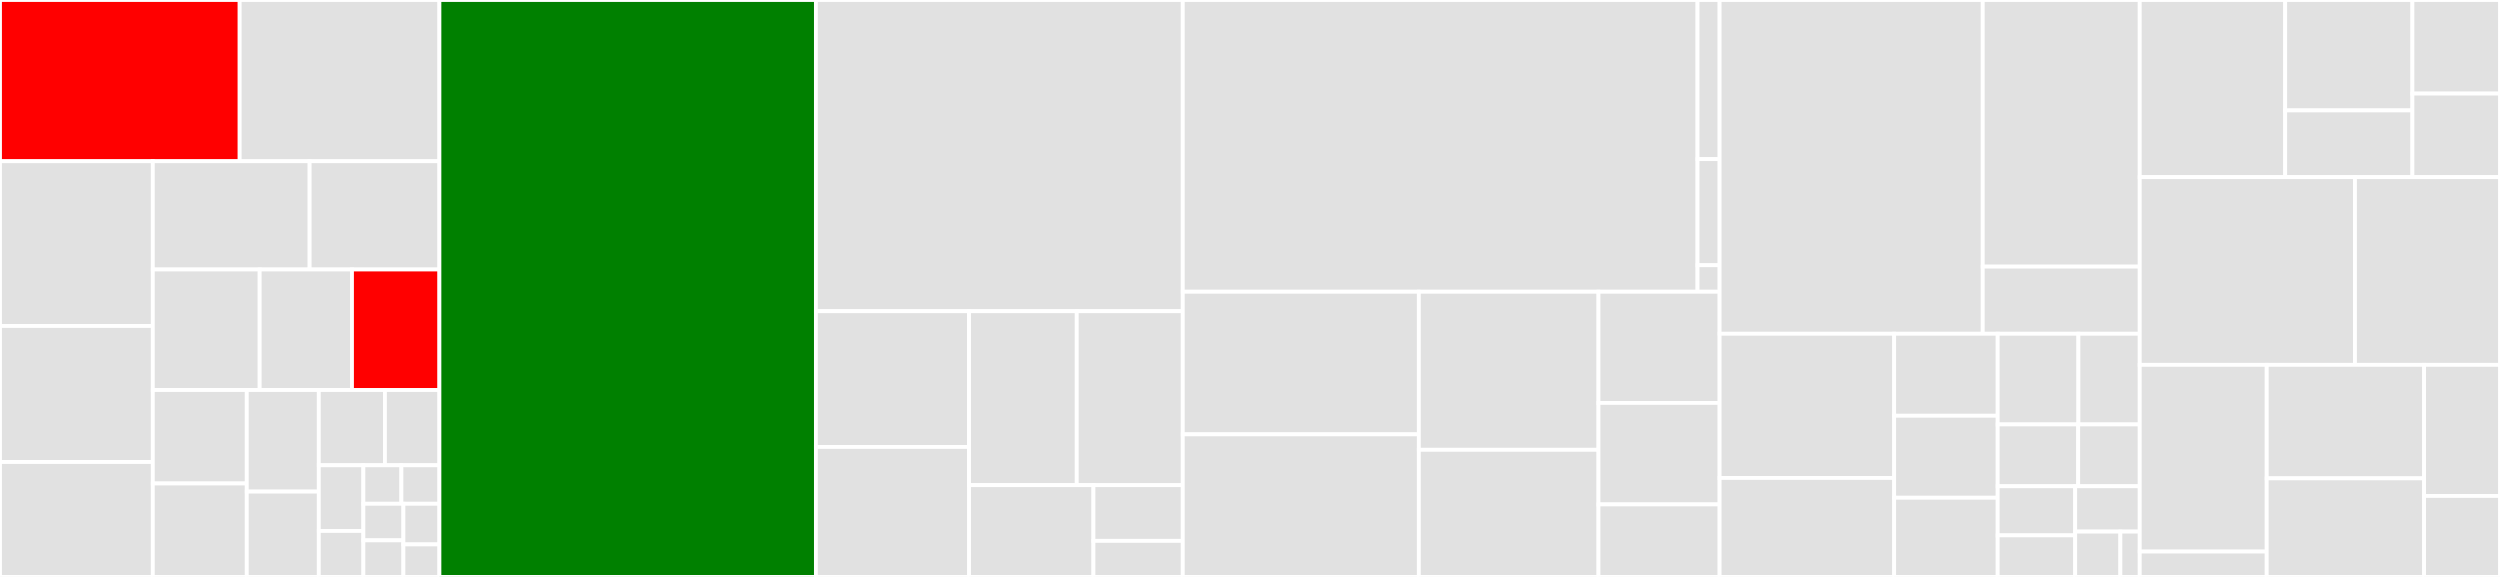 <svg baseProfile="full" width="650" height="150" viewBox="0 0 650 150" version="1.1"
xmlns="http://www.w3.org/2000/svg" xmlns:ev="http://www.w3.org/2001/xml-events"
xmlns:xlink="http://www.w3.org/1999/xlink">

<rect x="0" y="0" width="650" height="150" fill="#333333" stroke="none"/>

<style>rect.s{mask:url(#mask);}</style>
<defs>
  <pattern id="white" width="4" height="4" patternUnits="userSpaceOnUse" patternTransform="rotate(45)">
    <rect width="2" height="2" transform="translate(0,0)" fill="white"></rect>
  </pattern>
  <mask id="mask">
    <rect x="0" y="0" width="100%" height="100%" fill="url(#white)"></rect>
  </mask>
</defs>

<rect x="0" y="0" width="62.317" height="41.917" fill="red" stroke="white" stroke-width="1" class=" tooltipped" data-content="tekton/addtrigger.ts"><title>tekton/addtrigger.ts</title></rect>
<rect x="62.317" y="0" width="51.931" height="41.917" fill="#e1e1e1" stroke="white" stroke-width="1" class=" tooltipped" data-content="tekton/pipelinecontent.ts"><title>tekton/pipelinecontent.ts</title></rect>
<rect x="0" y="41.917" width="39.73" height="42.835" fill="#e1e1e1" stroke="white" stroke-width="1" class=" tooltipped" data-content="tekton/tektonitem.ts"><title>tekton/tektonitem.ts</title></rect>
<rect x="0" y="84.752" width="39.73" height="35.364" fill="#e1e1e1" stroke="white" stroke-width="1" class=" tooltipped" data-content="tekton/pipeline.ts"><title>tekton/pipeline.ts</title></rect>
<rect x="0" y="120.115" width="39.73" height="29.885" fill="#e1e1e1" stroke="white" stroke-width="1" class=" tooltipped" data-content="tekton/restartpipelinerundata.ts"><title>tekton/restartpipelinerundata.ts</title></rect>
<rect x="39.73" y="41.917" width="40.774" height="28.149" fill="#e1e1e1" stroke="white" stroke-width="1" class=" tooltipped" data-content="tekton/deploy.ts"><title>tekton/deploy.ts</title></rect>
<rect x="80.504" y="41.917" width="33.744" height="28.149" fill="#e1e1e1" stroke="white" stroke-width="1" class=" tooltipped" data-content="tekton/taskrun.ts"><title>tekton/taskrun.ts</title></rect>
<rect x="39.73" y="70.066" width="27.786" height="31.336" fill="#e1e1e1" stroke="white" stroke-width="1" class=" tooltipped" data-content="tekton/pipelinerun.ts"><title>tekton/pipelinerun.ts</title></rect>
<rect x="67.517" y="70.066" width="23.997" height="31.336" fill="#e1e1e1" stroke="white" stroke-width="1" class=" tooltipped" data-content="tekton/pipelineresource.ts"><title>tekton/pipelineresource.ts</title></rect>
<rect x="91.514" y="70.066" width="22.734" height="31.336" fill="red" stroke="white" stroke-width="1" class=" tooltipped" data-content="tekton/webviewstartpipeline.ts"><title>tekton/webviewstartpipeline.ts</title></rect>
<rect x="39.73" y="101.402" width="24.432" height="24.299" fill="#e1e1e1" stroke="white" stroke-width="1" class=" tooltipped" data-content="tekton/starttask.ts"><title>tekton/starttask.ts</title></rect>
<rect x="39.73" y="125.701" width="24.432" height="24.299" fill="#e1e1e1" stroke="white" stroke-width="1" class=" tooltipped" data-content="tekton/triggertemplate.ts"><title>tekton/triggertemplate.ts</title></rect>
<rect x="64.162" y="101.402" width="18.731" height="26.412" fill="#e1e1e1" stroke="white" stroke-width="1" class=" tooltipped" data-content="tekton/trigger.ts"><title>tekton/trigger.ts</title></rect>
<rect x="64.162" y="127.814" width="18.731" height="22.186" fill="#e1e1e1" stroke="white" stroke-width="1" class=" tooltipped" data-content="tekton/diagnostic.ts"><title>tekton/diagnostic.ts</title></rect>
<rect x="82.894" y="101.402" width="17.194" height="19.565" fill="#e1e1e1" stroke="white" stroke-width="1" class=" tooltipped" data-content="tekton/expose.ts"><title>tekton/expose.ts</title></rect>
<rect x="100.088" y="101.402" width="14.16" height="19.565" fill="#e1e1e1" stroke="white" stroke-width="1" class=" tooltipped" data-content="tekton/task.ts"><title>tekton/task.ts</title></rect>
<rect x="82.894" y="120.968" width="11.587" height="17.078" fill="#e1e1e1" stroke="white" stroke-width="1" class=" tooltipped" data-content="tekton/startpipeline.ts"><title>tekton/startpipeline.ts</title></rect>
<rect x="82.894" y="138.046" width="11.587" height="11.954" fill="#e1e1e1" stroke="white" stroke-width="1" class=" tooltipped" data-content="tekton/clustertask.ts"><title>tekton/clustertask.ts</title></rect>
<rect x="94.481" y="120.968" width="9.883" height="10.011" fill="#e1e1e1" stroke="white" stroke-width="1" class=" tooltipped" data-content="tekton/condition.ts"><title>tekton/condition.ts</title></rect>
<rect x="104.365" y="120.968" width="9.883" height="10.011" fill="#e1e1e1" stroke="white" stroke-width="1" class=" tooltipped" data-content="tekton/createpvc.ts"><title>tekton/createpvc.ts</title></rect>
<rect x="94.481" y="130.979" width="10.404" height="9.511" fill="#e1e1e1" stroke="white" stroke-width="1" class=" tooltipped" data-content="tekton/eventlistener.ts"><title>tekton/eventlistener.ts</title></rect>
<rect x="94.481" y="140.489" width="10.404" height="9.511" fill="#e1e1e1" stroke="white" stroke-width="1" class=" tooltipped" data-content="tekton/triggerbinding.ts"><title>tekton/triggerbinding.ts</title></rect>
<rect x="104.885" y="130.979" width="9.363" height="10.567" fill="#e1e1e1" stroke="white" stroke-width="1" class=" tooltipped" data-content="tekton/clustertriggerbunding.ts"><title>tekton/clustertriggerbunding.ts</title></rect>
<rect x="104.885" y="141.546" width="9.363" height="8.454" fill="#e1e1e1" stroke="white" stroke-width="1" class=" tooltipped" data-content="tekton/k8s-type.ts"><title>tekton/k8s-type.ts</title></rect>
<rect x="114.248" y="0" width="97.889" height="150.0" fill="green" stroke="white" stroke-width="1" class=" tooltipped" data-content="tkn.ts"><title>tkn.ts</title></rect>
<rect x="212.137" y="0" width="95.383" height="80.913" fill="#e1e1e1" stroke="white" stroke-width="1" class=" tooltipped" data-content="yaml-support/tkn-yaml.ts"><title>yaml-support/tkn-yaml.ts</title></rect>
<rect x="212.137" y="80.913" width="39.814" height="35.289" fill="#e1e1e1" stroke="white" stroke-width="1" class=" tooltipped" data-content="yaml-support/tkn-editing.ts"><title>yaml-support/tkn-editing.ts</title></rect>
<rect x="212.137" y="116.202" width="39.814" height="33.798" fill="#e1e1e1" stroke="white" stroke-width="1" class=" tooltipped" data-content="yaml-support/tkn-yaml-schema.ts"><title>yaml-support/tkn-yaml-schema.ts</title></rect>
<rect x="251.952" y="80.913" width="28.003" height="45.227" fill="#e1e1e1" stroke="white" stroke-width="1" class=" tooltipped" data-content="yaml-support/yaml-locator.ts"><title>yaml-support/yaml-locator.ts</title></rect>
<rect x="279.954" y="80.913" width="27.565" height="45.227" fill="#e1e1e1" stroke="white" stroke-width="1" class=" tooltipped" data-content="yaml-support/tkn-yaml-scheme-generator.ts"><title>yaml-support/tkn-yaml-scheme-generator.ts</title></rect>
<rect x="251.952" y="126.14" width="32.346" height="23.86" fill="#e1e1e1" stroke="white" stroke-width="1" class=" tooltipped" data-content="yaml-support/tkn-tasks-provider.ts"><title>yaml-support/tkn-tasks-provider.ts</title></rect>
<rect x="284.297" y="126.14" width="23.223" height="14.486" fill="#e1e1e1" stroke="white" stroke-width="1" class=" tooltipped" data-content="yaml-support/tkn-scheme-storage.ts"><title>yaml-support/tkn-scheme-storage.ts</title></rect>
<rect x="284.297" y="140.626" width="23.223" height="9.374" fill="#e1e1e1" stroke="white" stroke-width="1" class=" tooltipped" data-content="yaml-support/tkn-conditions-provider.ts"><title>yaml-support/tkn-conditions-provider.ts</title></rect>
<rect x="307.52" y="0" width="133.838" height="75.851" fill="#e1e1e1" stroke="white" stroke-width="1" class=" tooltipped" data-content="tekton-hub-client/api.ts"><title>tekton-hub-client/api.ts</title></rect>
<rect x="441.358" y="0" width="5.74" height="41.373" fill="#e1e1e1" stroke="white" stroke-width="1" class=" tooltipped" data-content="tekton-hub-client/base.ts"><title>tekton-hub-client/base.ts</title></rect>
<rect x="441.358" y="41.373" width="5.74" height="27.582" fill="#e1e1e1" stroke="white" stroke-width="1" class=" tooltipped" data-content="tekton-hub-client/configuration.ts"><title>tekton-hub-client/configuration.ts</title></rect>
<rect x="441.358" y="68.955" width="5.74" height="6.896" fill="#e1e1e1" stroke="white" stroke-width="1" class=" tooltipped" data-content="tekton-hub-client/index.ts"><title>tekton-hub-client/index.ts</title></rect>
<rect x="307.52" y="75.851" width="61.382" height="37.075" fill="#e1e1e1" stroke="white" stroke-width="1" class=" tooltipped" data-content="pipeline/preview.ts"><title>pipeline/preview.ts</title></rect>
<rect x="307.52" y="112.925" width="61.382" height="37.075" fill="#e1e1e1" stroke="white" stroke-width="1" class=" tooltipped" data-content="pipeline/pipeline-graph.ts"><title>pipeline/pipeline-graph.ts</title></rect>
<rect x="368.902" y="75.851" width="46.704" height="41.1" fill="#e1e1e1" stroke="white" stroke-width="1" class=" tooltipped" data-content="pipeline/customTektonExplorer.ts"><title>pipeline/customTektonExplorer.ts</title></rect>
<rect x="368.902" y="116.951" width="46.704" height="33.049" fill="#e1e1e1" stroke="white" stroke-width="1" class=" tooltipped" data-content="pipeline/wizard.ts"><title>pipeline/wizard.ts</title></rect>
<rect x="415.606" y="75.851" width="31.492" height="28.906" fill="#e1e1e1" stroke="white" stroke-width="1" class=" tooltipped" data-content="pipeline/pipeline-preview.ts"><title>pipeline/pipeline-preview.ts</title></rect>
<rect x="415.606" y="104.756" width="31.492" height="26.392" fill="#e1e1e1" stroke="white" stroke-width="1" class=" tooltipped" data-content="pipeline/pipelineExplorer.ts"><title>pipeline/pipelineExplorer.ts</title></rect>
<rect x="415.606" y="131.148" width="31.492" height="18.852" fill="#e1e1e1" stroke="white" stroke-width="1" class=" tooltipped" data-content="pipeline/preview-manager.ts"><title>pipeline/preview-manager.ts</title></rect>
<rect x="447.098" y="0" width="68.414" height="86.775" fill="#e1e1e1" stroke="white" stroke-width="1" class=" tooltipped" data-content="model/pipeline/pipeline-model.ts"><title>model/pipeline/pipeline-model.ts</title></rect>
<rect x="515.512" y="0" width="40.821" height="69.323" fill="#e1e1e1" stroke="white" stroke-width="1" class=" tooltipped" data-content="model/common.ts"><title>model/common.ts</title></rect>
<rect x="515.512" y="69.323" width="40.821" height="17.452" fill="#e1e1e1" stroke="white" stroke-width="1" class=" tooltipped" data-content="model/document.ts"><title>model/document.ts</title></rect>
<rect x="447.098" y="86.775" width="45.384" height="37.499" fill="#e1e1e1" stroke="white" stroke-width="1" class=" tooltipped" data-content="util/tekton-vfs.ts"><title>util/tekton-vfs.ts</title></rect>
<rect x="447.098" y="124.274" width="45.384" height="25.726" fill="#e1e1e1" stroke="white" stroke-width="1" class=" tooltipped" data-content="util/MultiStepInput.ts"><title>util/MultiStepInput.ts</title></rect>
<rect x="492.482" y="86.775" width="26.917" height="21.32" fill="#e1e1e1" stroke="white" stroke-width="1" class=" tooltipped" data-content="util/watch.ts"><title>util/watch.ts</title></rect>
<rect x="492.482" y="108.095" width="26.917" height="21.32" fill="#e1e1e1" stroke="white" stroke-width="1" class=" tooltipped" data-content="util/progress.ts"><title>util/progress.ts</title></rect>
<rect x="492.482" y="129.415" width="26.917" height="20.585" fill="#e1e1e1" stroke="white" stroke-width="1" class=" tooltipped" data-content="util/watchResources.ts"><title>util/watchResources.ts</title></rect>
<rect x="519.399" y="86.775" width="20.985" height="23.575" fill="#e1e1e1" stroke="white" stroke-width="1" class=" tooltipped" data-content="util/archive.ts"><title>util/archive.ts</title></rect>
<rect x="540.384" y="86.775" width="15.948" height="23.575" fill="#e1e1e1" stroke="white" stroke-width="1" class=" tooltipped" data-content="util/disposable.ts"><title>util/disposable.ts</title></rect>
<rect x="519.399" y="110.351" width="20.929" height="16.074" fill="#e1e1e1" stroke="white" stroke-width="1" class=" tooltipped" data-content="util/platform.ts"><title>util/platform.ts</title></rect>
<rect x="540.328" y="110.351" width="16.004" height="16.074" fill="#e1e1e1" stroke="white" stroke-width="1" class=" tooltipped" data-content="util/download.ts"><title>util/download.ts</title></rect>
<rect x="519.399" y="126.425" width="20.145" height="12.77" fill="#e1e1e1" stroke="white" stroke-width="1" class=" tooltipped" data-content="util/tknversion.ts"><title>util/tknversion.ts</title></rect>
<rect x="519.399" y="139.195" width="20.145" height="10.805" fill="#e1e1e1" stroke="white" stroke-width="1" class=" tooltipped" data-content="util/windowUtils.ts"><title>util/windowUtils.ts</title></rect>
<rect x="539.545" y="126.425" width="16.788" height="11.788" fill="#e1e1e1" stroke="white" stroke-width="1" class=" tooltipped" data-content="util/exposeurl.ts"><title>util/exposeurl.ts</title></rect>
<rect x="539.545" y="138.212" width="11.751" height="11.788" fill="#e1e1e1" stroke="white" stroke-width="1" class=" tooltipped" data-content="util/detection.ts"><title>util/detection.ts</title></rect>
<rect x="551.296" y="138.212" width="5.036" height="11.788" fill="#e1e1e1" stroke="white" stroke-width="1" class=" tooltipped" data-content="util/filename.ts"><title>util/filename.ts</title></rect>
<rect x="556.332" y="0" width="37.811" height="46.056" fill="#e1e1e1" stroke="white" stroke-width="1" class=" tooltipped" data-content="hub/task-page-view.ts"><title>hub/task-page-view.ts</title></rect>
<rect x="594.143" y="0" width="33.084" height="28.71" fill="#e1e1e1" stroke="white" stroke-width="1" class=" tooltipped" data-content="hub/hub-view.ts"><title>hub/hub-view.ts</title></rect>
<rect x="594.143" y="28.71" width="33.084" height="17.346" fill="#e1e1e1" stroke="white" stroke-width="1" class=" tooltipped" data-content="hub/hub-client.ts"><title>hub/hub-client.ts</title></rect>
<rect x="627.228" y="0" width="22.772" height="24.332" fill="#e1e1e1" stroke="white" stroke-width="1" class=" tooltipped" data-content="hub/install-task.ts"><title>hub/install-task.ts</title></rect>
<rect x="627.228" y="24.332" width="22.772" height="21.725" fill="#e1e1e1" stroke="white" stroke-width="1" class=" tooltipped" data-content="hub/task-page-manager.ts"><title>hub/task-page-manager.ts</title></rect>
<rect x="556.332" y="46.056" width="55.957" height="48.803" fill="#e1e1e1" stroke="white" stroke-width="1" class=" tooltipped" data-content="extension.ts"><title>extension.ts</title></rect>
<rect x="612.29" y="46.056" width="37.71" height="48.803" fill="#e1e1e1" stroke="white" stroke-width="1" class=" tooltipped" data-content="tools.ts"><title>tools.ts</title></rect>
<rect x="556.332" y="94.859" width="33.017" height="48.548" fill="#e1e1e1" stroke="white" stroke-width="1" class=" tooltipped" data-content="commands/delete.ts"><title>commands/delete.ts</title></rect>
<rect x="556.332" y="143.407" width="33.017" height="6.593" fill="#e1e1e1" stroke="white" stroke-width="1" class=" tooltipped" data-content="commands/common.ts"><title>commands/common.ts</title></rect>
<rect x="589.349" y="94.859" width="40.912" height="29.505" fill="#e1e1e1" stroke="white" stroke-width="1" class=" tooltipped" data-content="cli.ts"><title>cli.ts</title></rect>
<rect x="589.349" y="124.364" width="40.912" height="25.636" fill="#e1e1e1" stroke="white" stroke-width="1" class=" tooltipped" data-content="kubectl.ts"><title>kubectl.ts</title></rect>
<rect x="630.262" y="94.859" width="19.738" height="34.087" fill="#e1e1e1" stroke="white" stroke-width="1" class=" tooltipped" data-content="kubernetes.ts"><title>kubernetes.ts</title></rect>
<rect x="630.262" y="128.946" width="19.738" height="21.054" fill="#e1e1e1" stroke="white" stroke-width="1" class=" tooltipped" data-content="commands.ts"><title>commands.ts</title></rect>
</svg>
